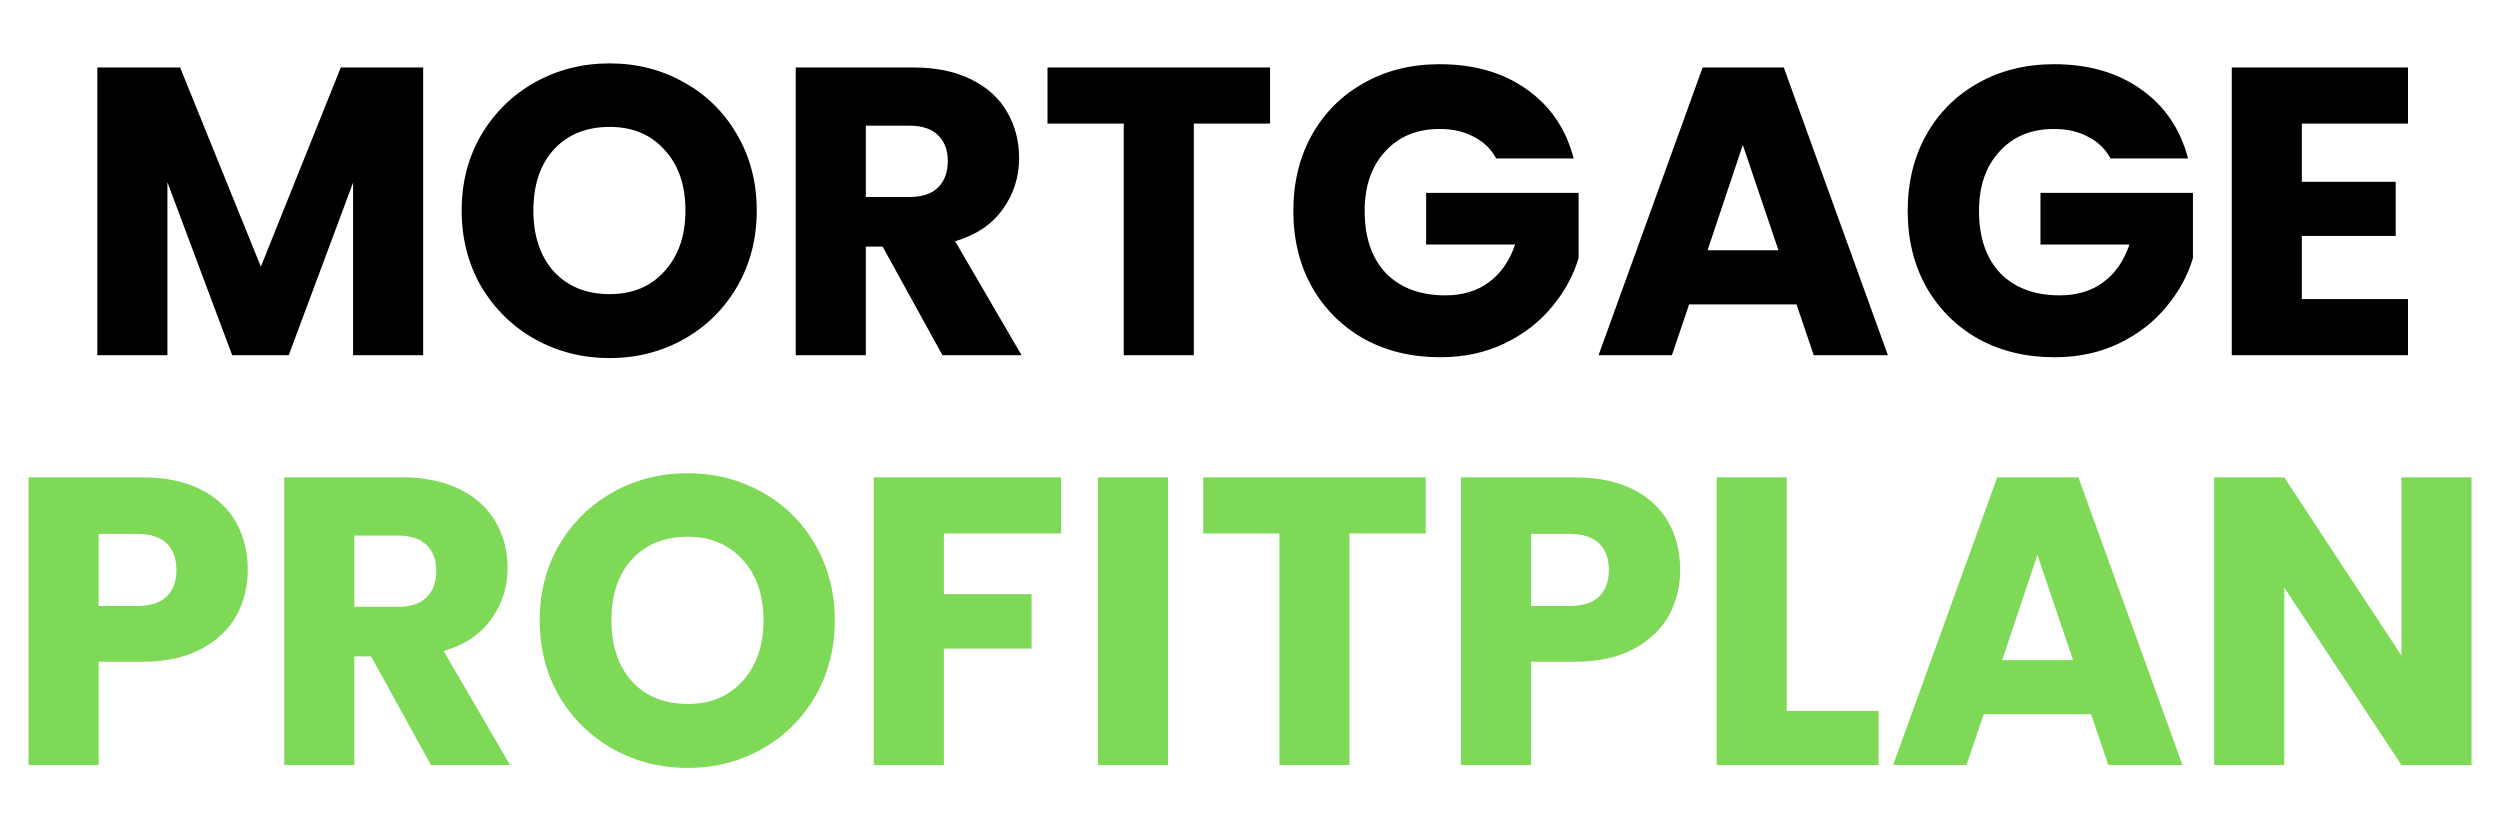 <svg width="183" height="60" viewBox="0 0 183 60" fill="none" xmlns="http://www.w3.org/2000/svg">
<path d="M30.975 4.94V26H25.845V13.37L21.135 26H16.995L12.255 13.34V26H7.125V4.94H13.185L19.095 19.52L24.945 4.94H30.975ZM44.624 26.21C42.644 26.21 40.824 25.75 39.164 24.83C37.524 23.91 36.214 22.63 35.234 20.99C34.274 19.33 33.794 17.47 33.794 15.41C33.794 13.35 34.274 11.5 35.234 9.86C36.214 8.22 37.524 6.94 39.164 6.02C40.824 5.1 42.644 4.64 44.624 4.64C46.604 4.64 48.414 5.1 50.054 6.02C51.714 6.94 53.014 8.22 53.954 9.86C54.914 11.5 55.394 13.35 55.394 15.41C55.394 17.47 54.914 19.33 53.954 20.99C52.994 22.63 51.694 23.91 50.054 24.83C48.414 25.75 46.604 26.21 44.624 26.21ZM44.624 21.53C46.304 21.53 47.644 20.97 48.644 19.85C49.664 18.73 50.174 17.25 50.174 15.41C50.174 13.55 49.664 12.07 48.644 10.97C47.644 9.85 46.304 9.29 44.624 9.29C42.924 9.29 41.564 9.84 40.544 10.94C39.544 12.04 39.044 13.53 39.044 15.41C39.044 17.27 39.544 18.76 40.544 19.88C41.564 20.98 42.924 21.53 44.624 21.53ZM68.988 26L64.608 18.05H63.378V26H58.248V4.94H66.858C68.518 4.94 69.928 5.23 71.088 5.81C72.268 6.39 73.148 7.19 73.728 8.21C74.308 9.21 74.598 10.33 74.598 11.57C74.598 12.97 74.198 14.22 73.398 15.32C72.618 16.42 71.458 17.2 69.918 17.66L74.778 26H68.988ZM63.378 14.42H66.558C67.498 14.42 68.198 14.19 68.658 13.73C69.138 13.27 69.378 12.62 69.378 11.78C69.378 10.98 69.138 10.35 68.658 9.89C68.198 9.43 67.498 9.2 66.558 9.2H63.378V14.42ZM92.968 4.94V9.05H87.388V26H82.258V9.05H76.678V4.94H92.968ZM109.523 11.6C109.143 10.9 108.593 10.37 107.873 10.01C107.173 9.63 106.343 9.44 105.383 9.44C103.723 9.44 102.393 9.99 101.393 11.09C100.393 12.17 99.893 13.62 99.893 15.44C99.893 17.38 100.413 18.9 101.453 20C102.513 21.08 103.963 21.62 105.803 21.62C107.063 21.62 108.123 21.3 108.983 20.66C109.863 20.02 110.503 19.1 110.903 17.9H104.393V14.12H115.553V18.89C115.173 20.17 114.523 21.36 113.603 22.46C112.703 23.56 111.553 24.45 110.153 25.13C108.753 25.81 107.173 26.15 105.413 26.15C103.333 26.15 101.473 25.7 99.833 24.8C98.213 23.88 96.943 22.61 96.023 20.99C95.123 19.37 94.673 17.52 94.673 15.44C94.673 13.36 95.123 11.51 96.023 9.89C96.943 8.25 98.213 6.98 99.833 6.08C101.453 5.16 103.303 4.7 105.383 4.7C107.903 4.7 110.023 5.31 111.743 6.53C113.483 7.75 114.633 9.44 115.193 11.6H109.523ZM131.504 22.28H123.644L122.384 26H117.014L124.634 4.94H130.574L138.194 26H132.764L131.504 22.28ZM130.184 18.32L127.574 10.61L124.994 18.32H130.184ZM154.493 11.6C154.113 10.9 153.563 10.37 152.843 10.01C152.143 9.63 151.313 9.44 150.353 9.44C148.693 9.44 147.363 9.99 146.363 11.09C145.363 12.17 144.863 13.62 144.863 15.44C144.863 17.38 145.383 18.9 146.423 20C147.483 21.08 148.933 21.62 150.773 21.62C152.033 21.62 153.093 21.3 153.953 20.66C154.833 20.02 155.473 19.1 155.873 17.9H149.363V14.12H160.523V18.89C160.143 20.17 159.493 21.36 158.573 22.46C157.673 23.56 156.523 24.45 155.123 25.13C153.723 25.81 152.143 26.15 150.383 26.15C148.303 26.15 146.443 25.7 144.803 24.8C143.183 23.88 141.913 22.61 140.993 20.99C140.093 19.37 139.643 17.52 139.643 15.44C139.643 13.36 140.093 11.51 140.993 9.89C141.913 8.25 143.183 6.98 144.803 6.08C146.423 5.16 148.273 4.7 150.353 4.7C152.873 4.7 154.993 5.31 156.713 6.53C158.453 7.75 159.603 9.44 160.163 11.6H154.493ZM168.495 9.05V13.31H175.365V17.27H168.495V21.89H176.265V26H163.365V4.94H176.265V9.05H168.495Z" fill="black"/>
<path d="M18.136 41.72C18.136 42.94 17.856 44.06 17.296 45.08C16.736 46.08 15.876 46.89 14.716 47.51C13.556 48.13 12.116 48.44 10.396 48.44H7.216V56H2.086V34.94H10.396C12.076 34.94 13.496 35.23 14.656 35.81C15.816 36.39 16.686 37.19 17.266 38.21C17.846 39.23 18.136 40.4 18.136 41.72ZM10.006 44.36C10.986 44.36 11.716 44.13 12.196 43.67C12.676 43.21 12.916 42.56 12.916 41.72C12.916 40.88 12.676 40.23 12.196 39.77C11.716 39.31 10.986 39.08 10.006 39.08H7.216V44.36H10.006ZM31.546 56L27.166 48.05H25.936V56H20.806V34.94H29.416C31.076 34.94 32.486 35.23 33.646 35.81C34.826 36.39 35.706 37.19 36.286 38.21C36.866 39.21 37.156 40.33 37.156 41.57C37.156 42.97 36.756 44.22 35.956 45.32C35.176 46.42 34.016 47.2 32.476 47.66L37.336 56H31.546ZM25.936 44.42H29.116C30.056 44.42 30.756 44.19 31.216 43.73C31.696 43.27 31.936 42.62 31.936 41.78C31.936 40.98 31.696 40.35 31.216 39.89C30.756 39.43 30.056 39.2 29.116 39.2H25.936V44.42ZM50.337 56.21C48.357 56.21 46.537 55.75 44.877 54.83C43.237 53.91 41.927 52.63 40.947 50.99C39.987 49.33 39.507 47.47 39.507 45.41C39.507 43.35 39.987 41.5 40.947 39.86C41.927 38.22 43.237 36.94 44.877 36.02C46.537 35.1 48.357 34.64 50.337 34.64C52.317 34.64 54.127 35.1 55.767 36.02C57.427 36.94 58.727 38.22 59.667 39.86C60.627 41.5 61.107 43.35 61.107 45.41C61.107 47.47 60.627 49.33 59.667 50.99C58.707 52.63 57.407 53.91 55.767 54.83C54.127 55.75 52.317 56.21 50.337 56.21ZM50.337 51.53C52.017 51.53 53.357 50.97 54.357 49.85C55.377 48.73 55.887 47.25 55.887 45.41C55.887 43.55 55.377 42.07 54.357 40.97C53.357 39.85 52.017 39.29 50.337 39.29C48.637 39.29 47.277 39.84 46.257 40.94C45.257 42.04 44.757 43.53 44.757 45.41C44.757 47.27 45.257 48.76 46.257 49.88C47.277 50.98 48.637 51.53 50.337 51.53ZM77.671 34.94V39.05H69.091V43.49H75.511V47.48H69.091V56H63.961V34.94H77.671ZM85.497 34.94V56H80.367V34.94H85.497ZM104.364 34.94V39.05H98.784V56H93.654V39.05H88.075V34.94H104.364ZM122.989 41.72C122.989 42.94 122.709 44.06 122.149 45.08C121.589 46.08 120.729 46.89 119.569 47.51C118.409 48.13 116.969 48.44 115.249 48.44H112.069V56H106.939V34.94H115.249C116.929 34.94 118.349 35.23 119.509 35.81C120.669 36.39 121.539 37.19 122.119 38.21C122.699 39.23 122.989 40.4 122.989 41.72ZM114.859 44.36C115.839 44.36 116.569 44.13 117.049 43.67C117.529 43.21 117.769 42.56 117.769 41.72C117.769 40.88 117.529 40.23 117.049 39.77C116.569 39.31 115.839 39.08 114.859 39.08H112.069V44.36H114.859ZM130.79 52.04H137.51V56H125.66V34.94H130.79V52.04ZM153.067 52.28H145.207L143.947 56H138.577L146.197 34.94H152.137L159.757 56H154.327L153.067 52.28ZM151.747 48.32L149.137 40.61L146.557 48.32H151.747ZM180.916 56H175.786L167.206 43.01V56H162.076V34.94H167.206L175.786 47.99V34.94H180.916V56Z" fill="#7ED957"/>
</svg>
